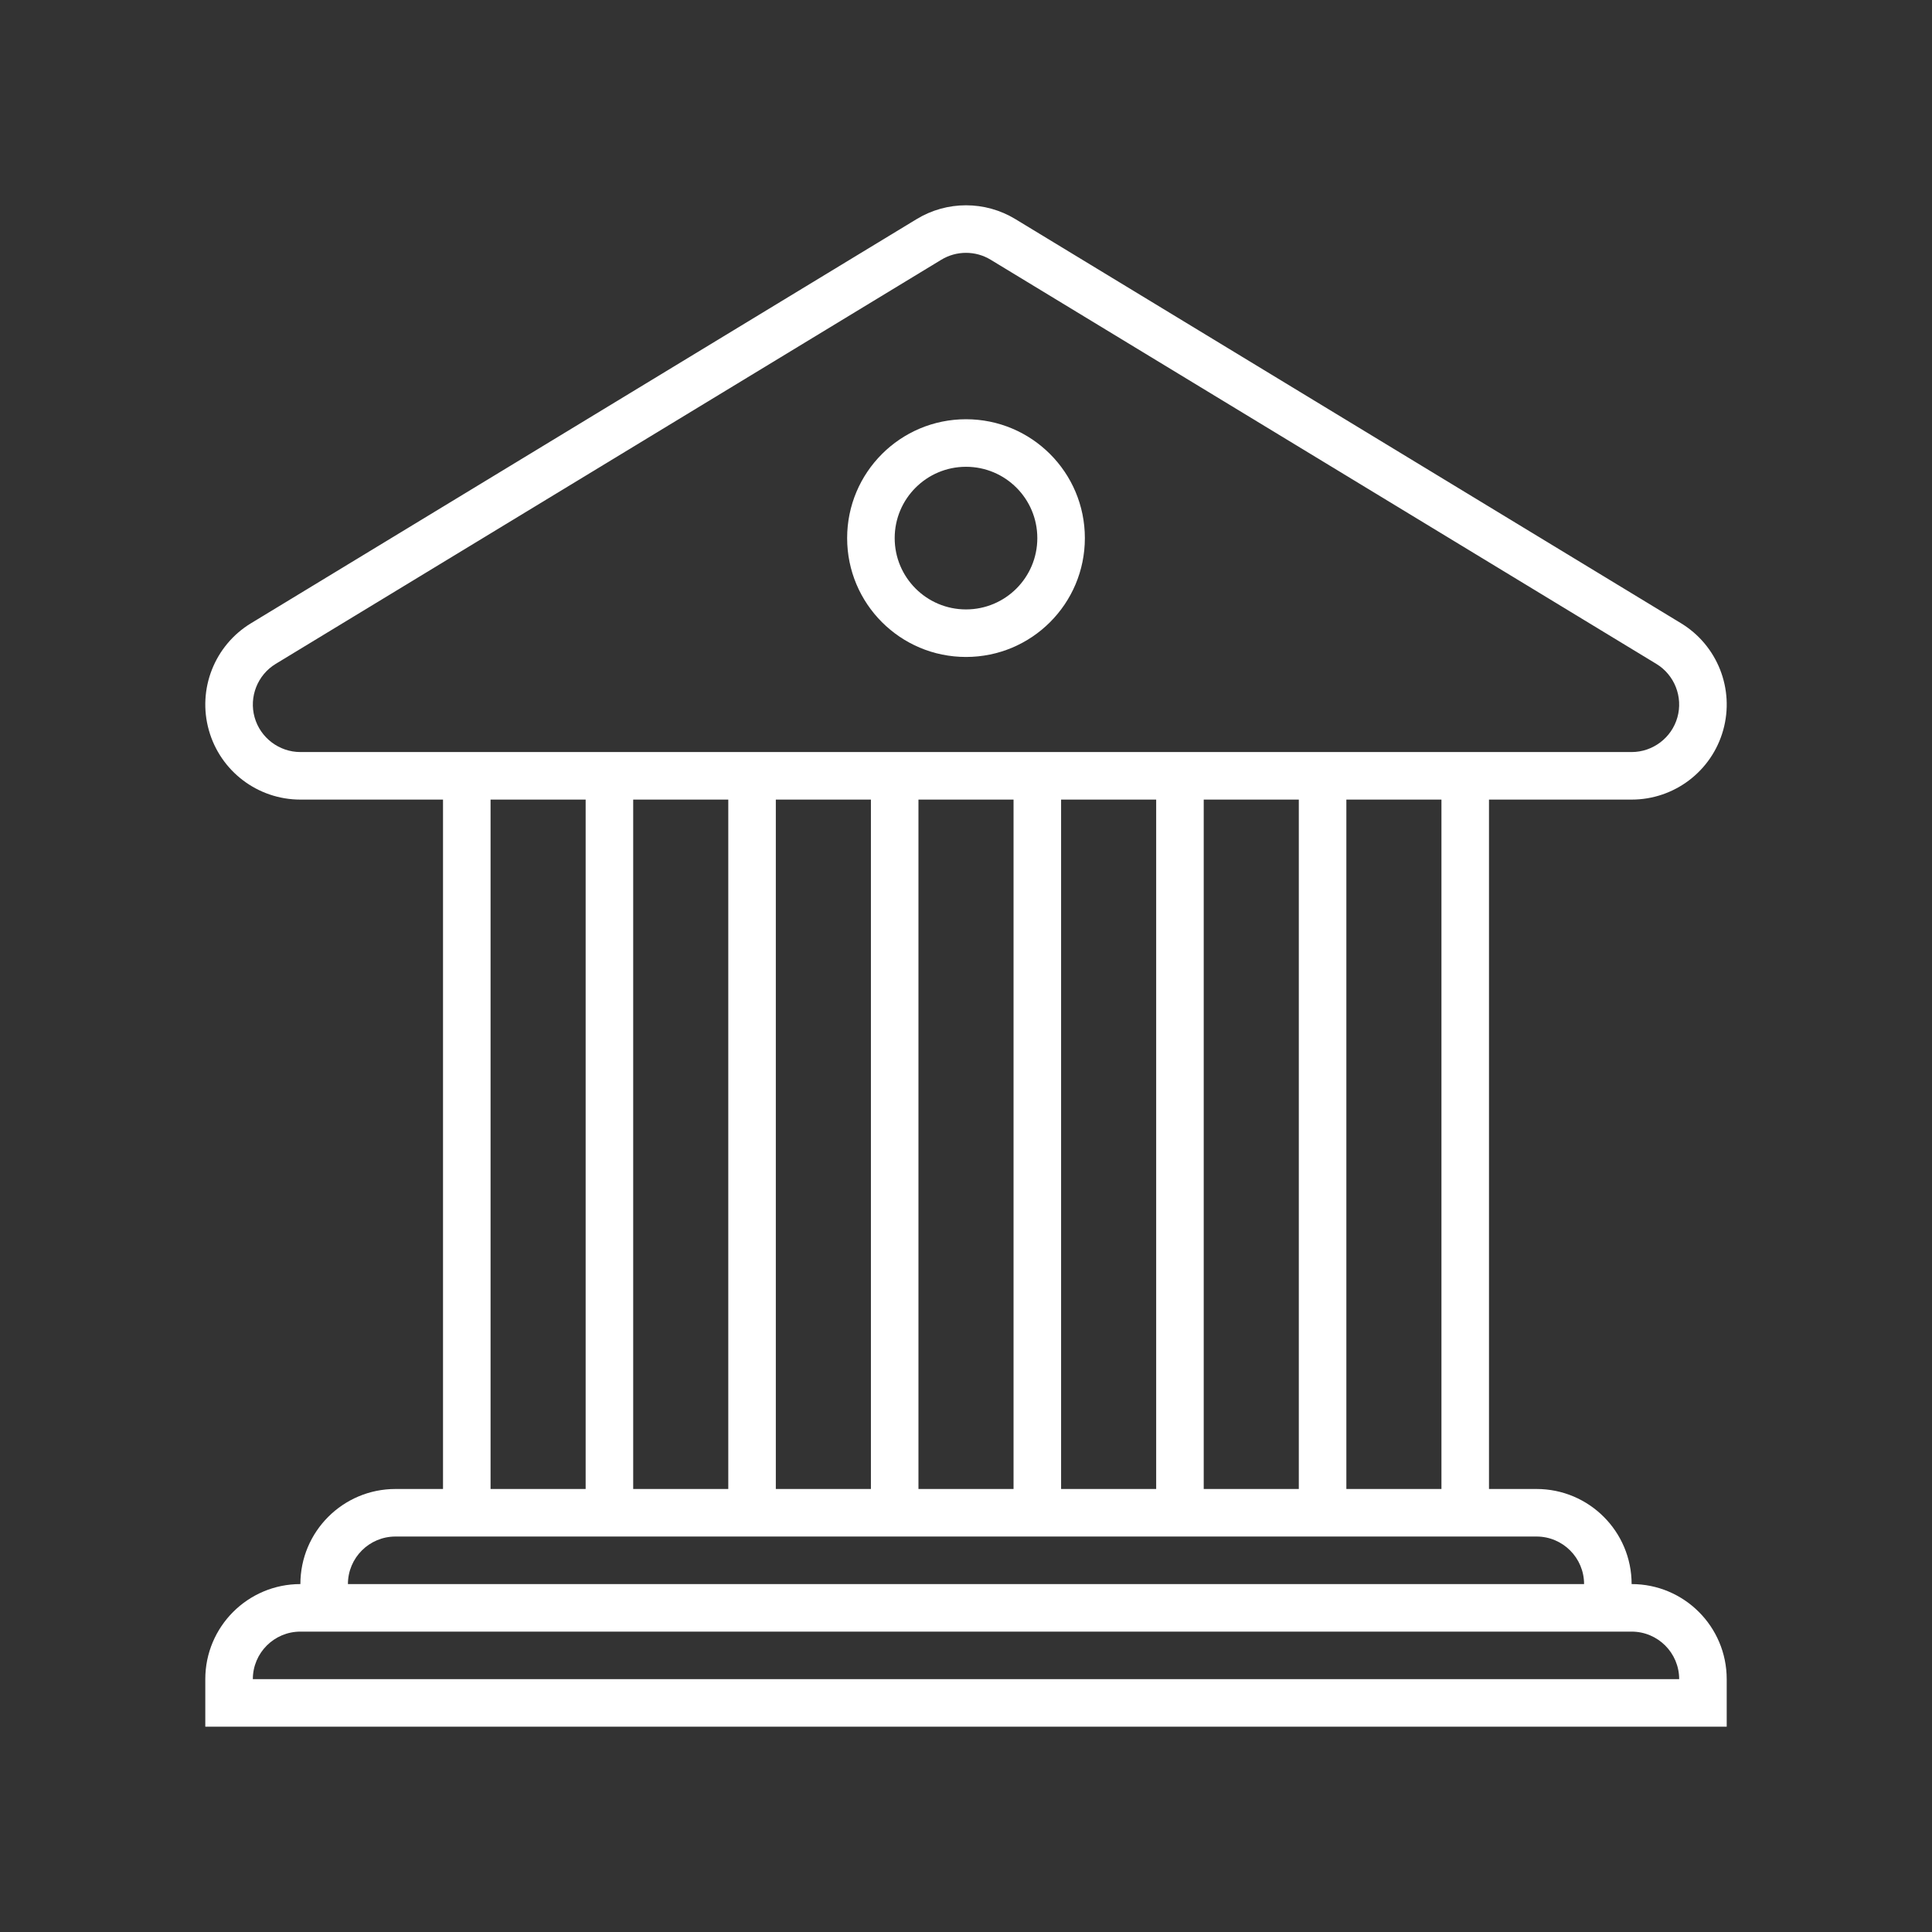 <?xml version="1.0" encoding="UTF-8"?> <svg xmlns="http://www.w3.org/2000/svg" width="800" height="800" viewBox="0 0 800 800" fill="none"><rect x="0" y="0" width="800" height="800" fill="#333333" stroke="none"/><path d="M675.62 655.932C675.62 634.188 657.99 616.558 636.246 616.558H616.559V331.095H675.62C693.289 331.095 708.783 319.342 713.537 302.332C718.302 285.323 711.155 267.23 696.065 258.066L420.446 90.726C414.166 86.906 407.078 85.007 400.001 85.007C392.923 85.007 385.846 86.906 379.566 90.726L103.946 258.066C88.856 267.23 81.7 285.333 86.474 302.332C91.229 319.342 106.732 331.095 124.382 331.095H183.443V616.558H163.756C142.011 616.558 124.382 634.188 124.382 655.932C102.637 655.932 85.007 673.562 85.007 695.306V714.993H714.994V695.306C714.994 673.562 697.364 655.932 675.62 655.932ZM596.872 616.558H557.497V331.095H596.872V616.558ZM262.191 331.095H301.565V616.558H262.191V331.095ZM321.252 331.095H360.627V616.558H321.252V331.095ZM380.314 331.095H419.688V616.558H380.314V331.095ZM439.375 331.095H478.749V616.558H439.375V331.095ZM498.436 331.095H537.81V616.558H498.436V331.095ZM124.382 311.408C115.591 311.408 107.795 305.492 105.423 297.017C103.051 288.561 106.644 279.456 114.164 274.898L389.783 107.548C392.864 105.678 396.408 104.694 400.001 104.694C403.613 104.694 407.137 105.678 410.228 107.558L685.847 274.898C693.368 279.456 696.961 288.561 694.579 297.027C692.216 305.492 684.41 311.408 675.62 311.408H124.382ZM203.13 331.095H242.504V616.558H203.13V331.095ZM163.756 636.245H636.246C647.123 636.245 655.933 645.065 655.933 655.932H144.069C144.069 645.065 152.889 636.245 163.756 636.245ZM104.695 695.306C104.695 684.439 113.514 675.619 124.382 675.619H675.62C686.497 675.619 695.307 684.439 695.307 695.306H104.695Z" fill="white"></path><path d="M400.001 173.599C372.813 173.599 350.783 195.628 350.783 222.816C350.783 250.004 372.813 272.034 400.001 272.034C427.189 272.034 449.219 250.004 449.219 222.816C449.219 195.628 427.189 173.599 400.001 173.599ZM400.001 252.347C383.7 252.347 370.47 239.127 370.47 222.816C370.47 206.506 383.7 193.286 400.001 193.286C416.321 193.286 429.531 206.506 429.531 222.816C429.531 239.127 416.321 252.347 400.001 252.347Z" fill="white"></path></svg> 